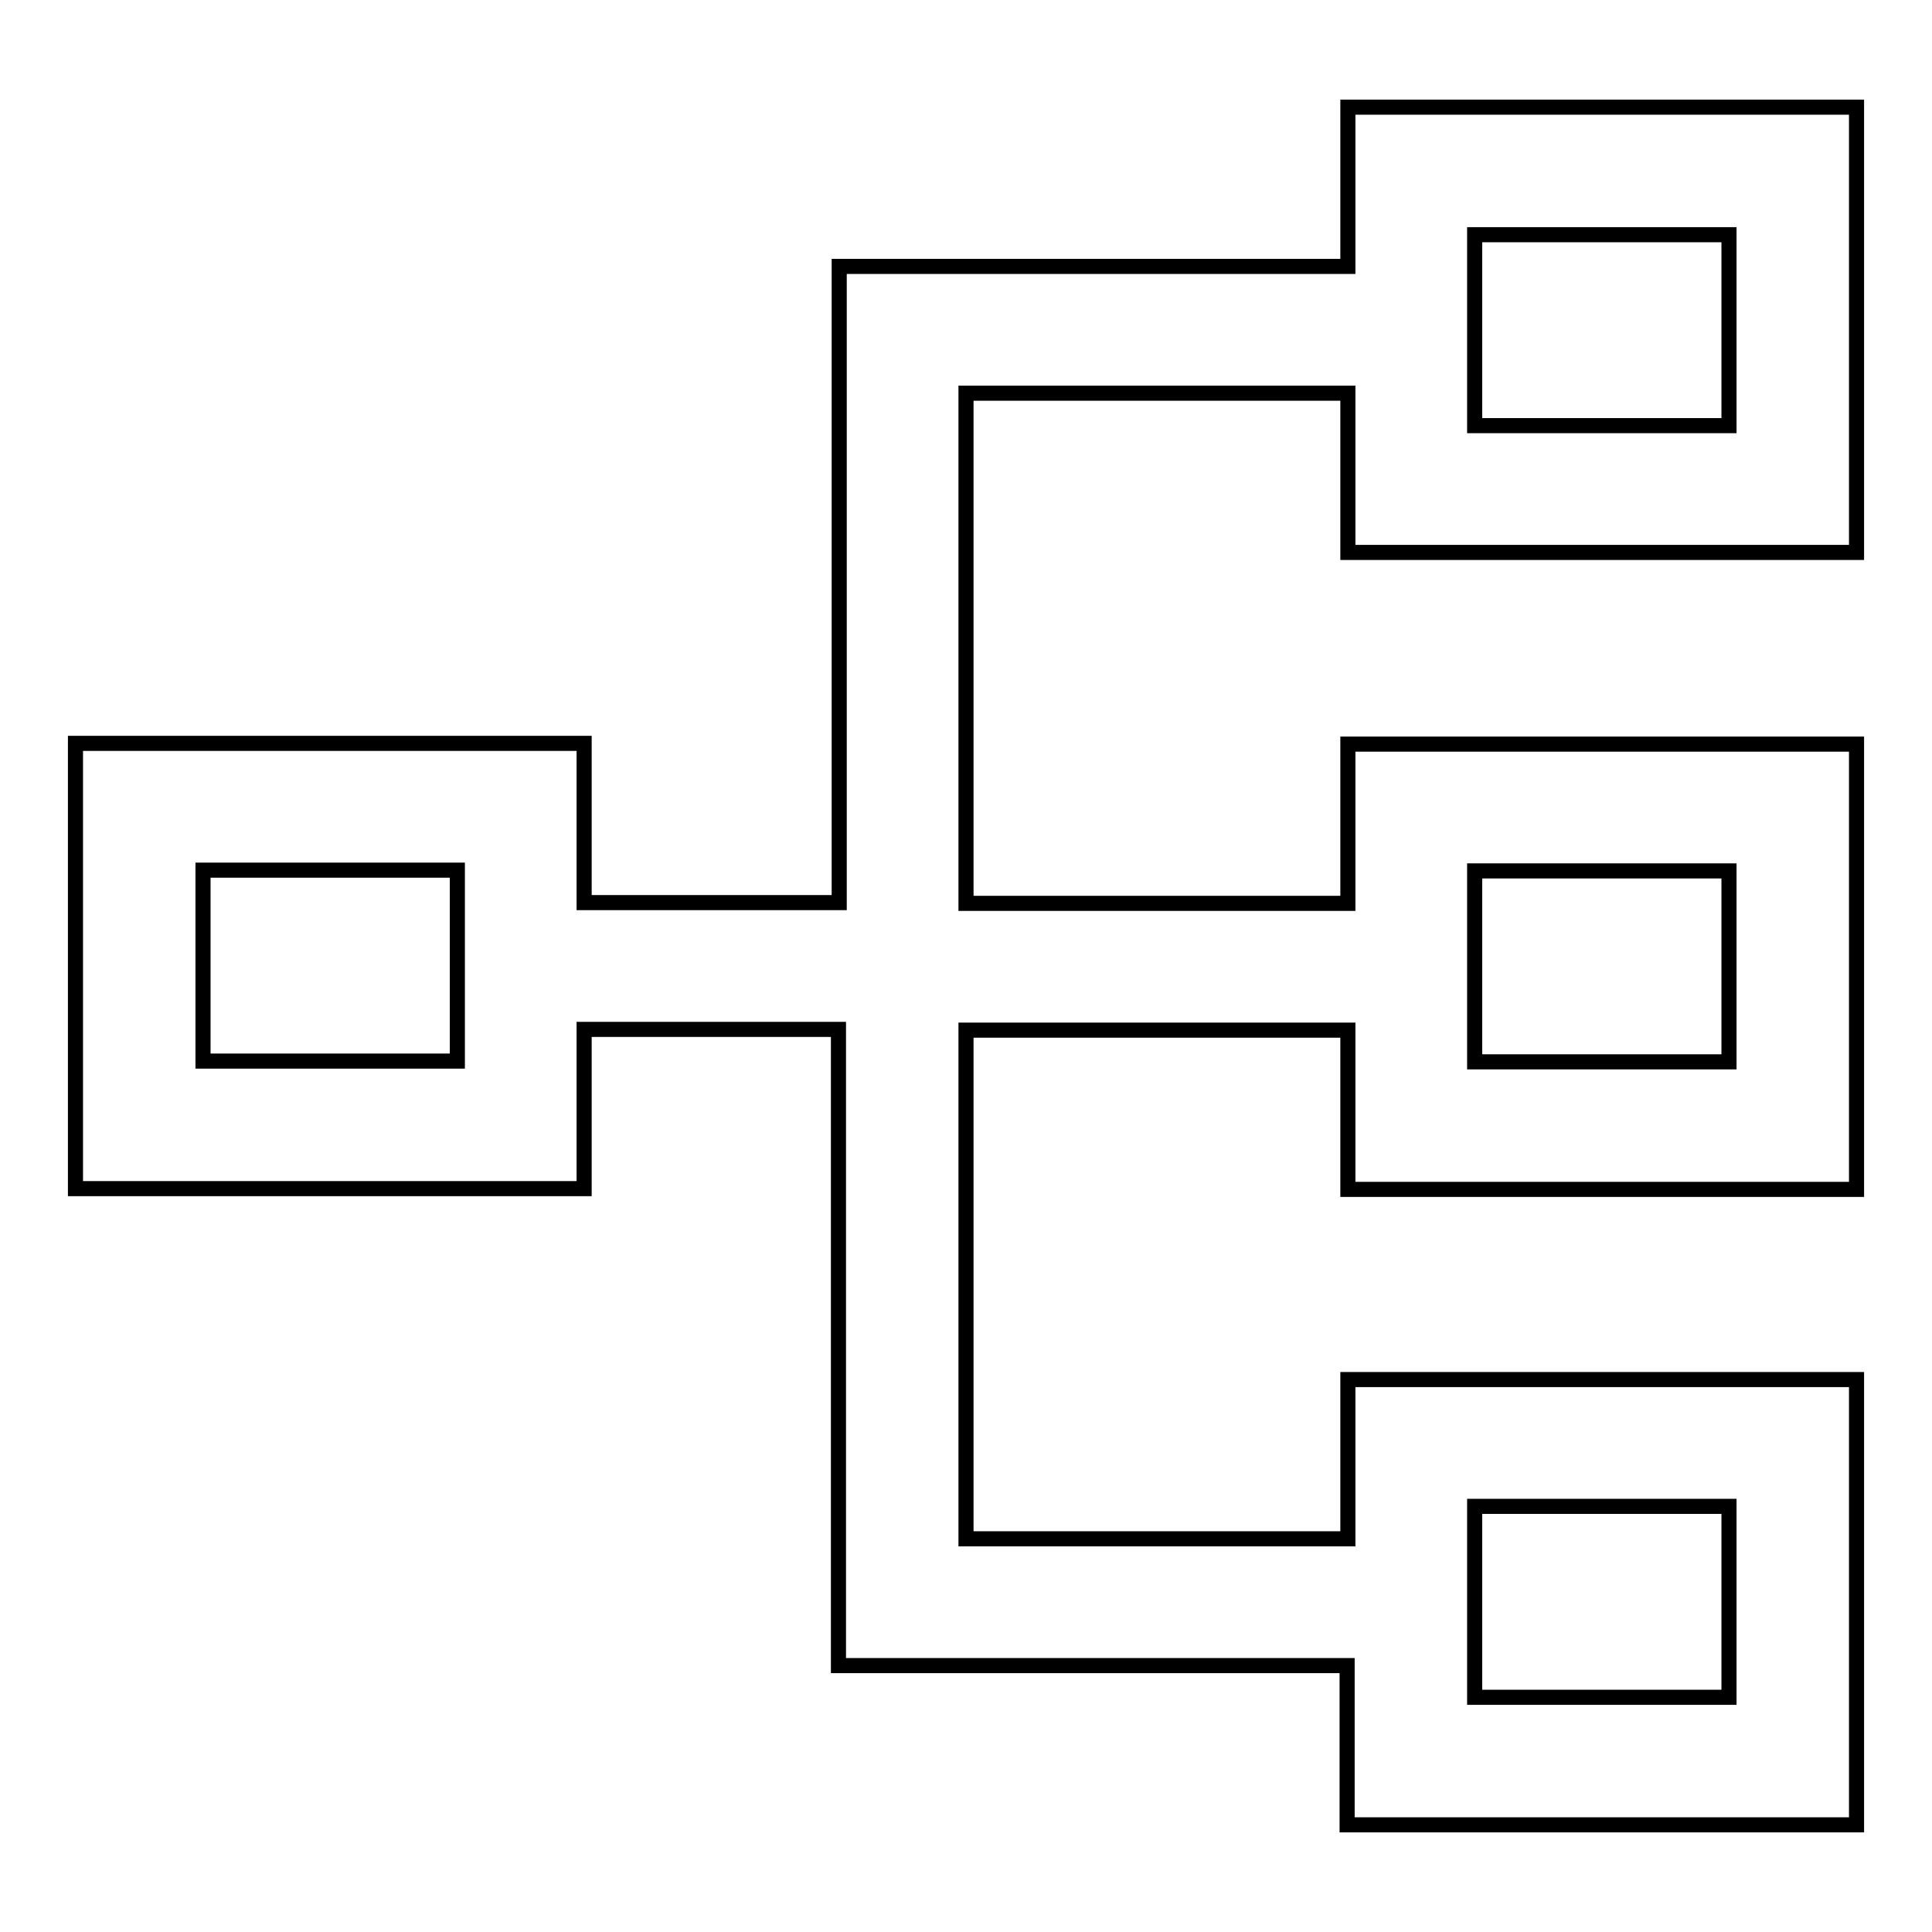 <?xml version="1.0" encoding="utf-8"?>
<!-- Svg Vector Icons : http://www.onlinewebfonts.com/icon -->
<!DOCTYPE svg PUBLIC "-//W3C//DTD SVG 1.1//EN" "http://www.w3.org/Graphics/SVG/1.1/DTD/svg11.dtd">
<svg version="1.1" xmlns="http://www.w3.org/2000/svg" xmlns:xlink="http://www.w3.org/1999/xlink" x="0px" y="0px" viewBox="0 0 256 256" enable-background="new 0 0 256 256" xml:space="preserve">
<g> <path stroke-width="2" fill-opacity="0" stroke="#000000"  d="M246,73.2v-59h-67.4v21.1h-67.4v84.3H77.4V98.5H10v59h67.4v-21.1h33.7v84.3h67.4v21.1H246v-59h-67.4v21.1 H128v-67.4h50.6v21.1H246v-59h-67.4v21.1H128V52.1h50.6v21.1H246z M60.6,140.6H26.9v-25.3h33.7V140.6z M195.4,199.6h33.7v25.3 h-33.7V199.6z M195.4,115.4h33.7v25.3h-33.7V115.4z M195.4,31.1h33.7v25.3h-33.7V31.1z"/></g>
</svg>